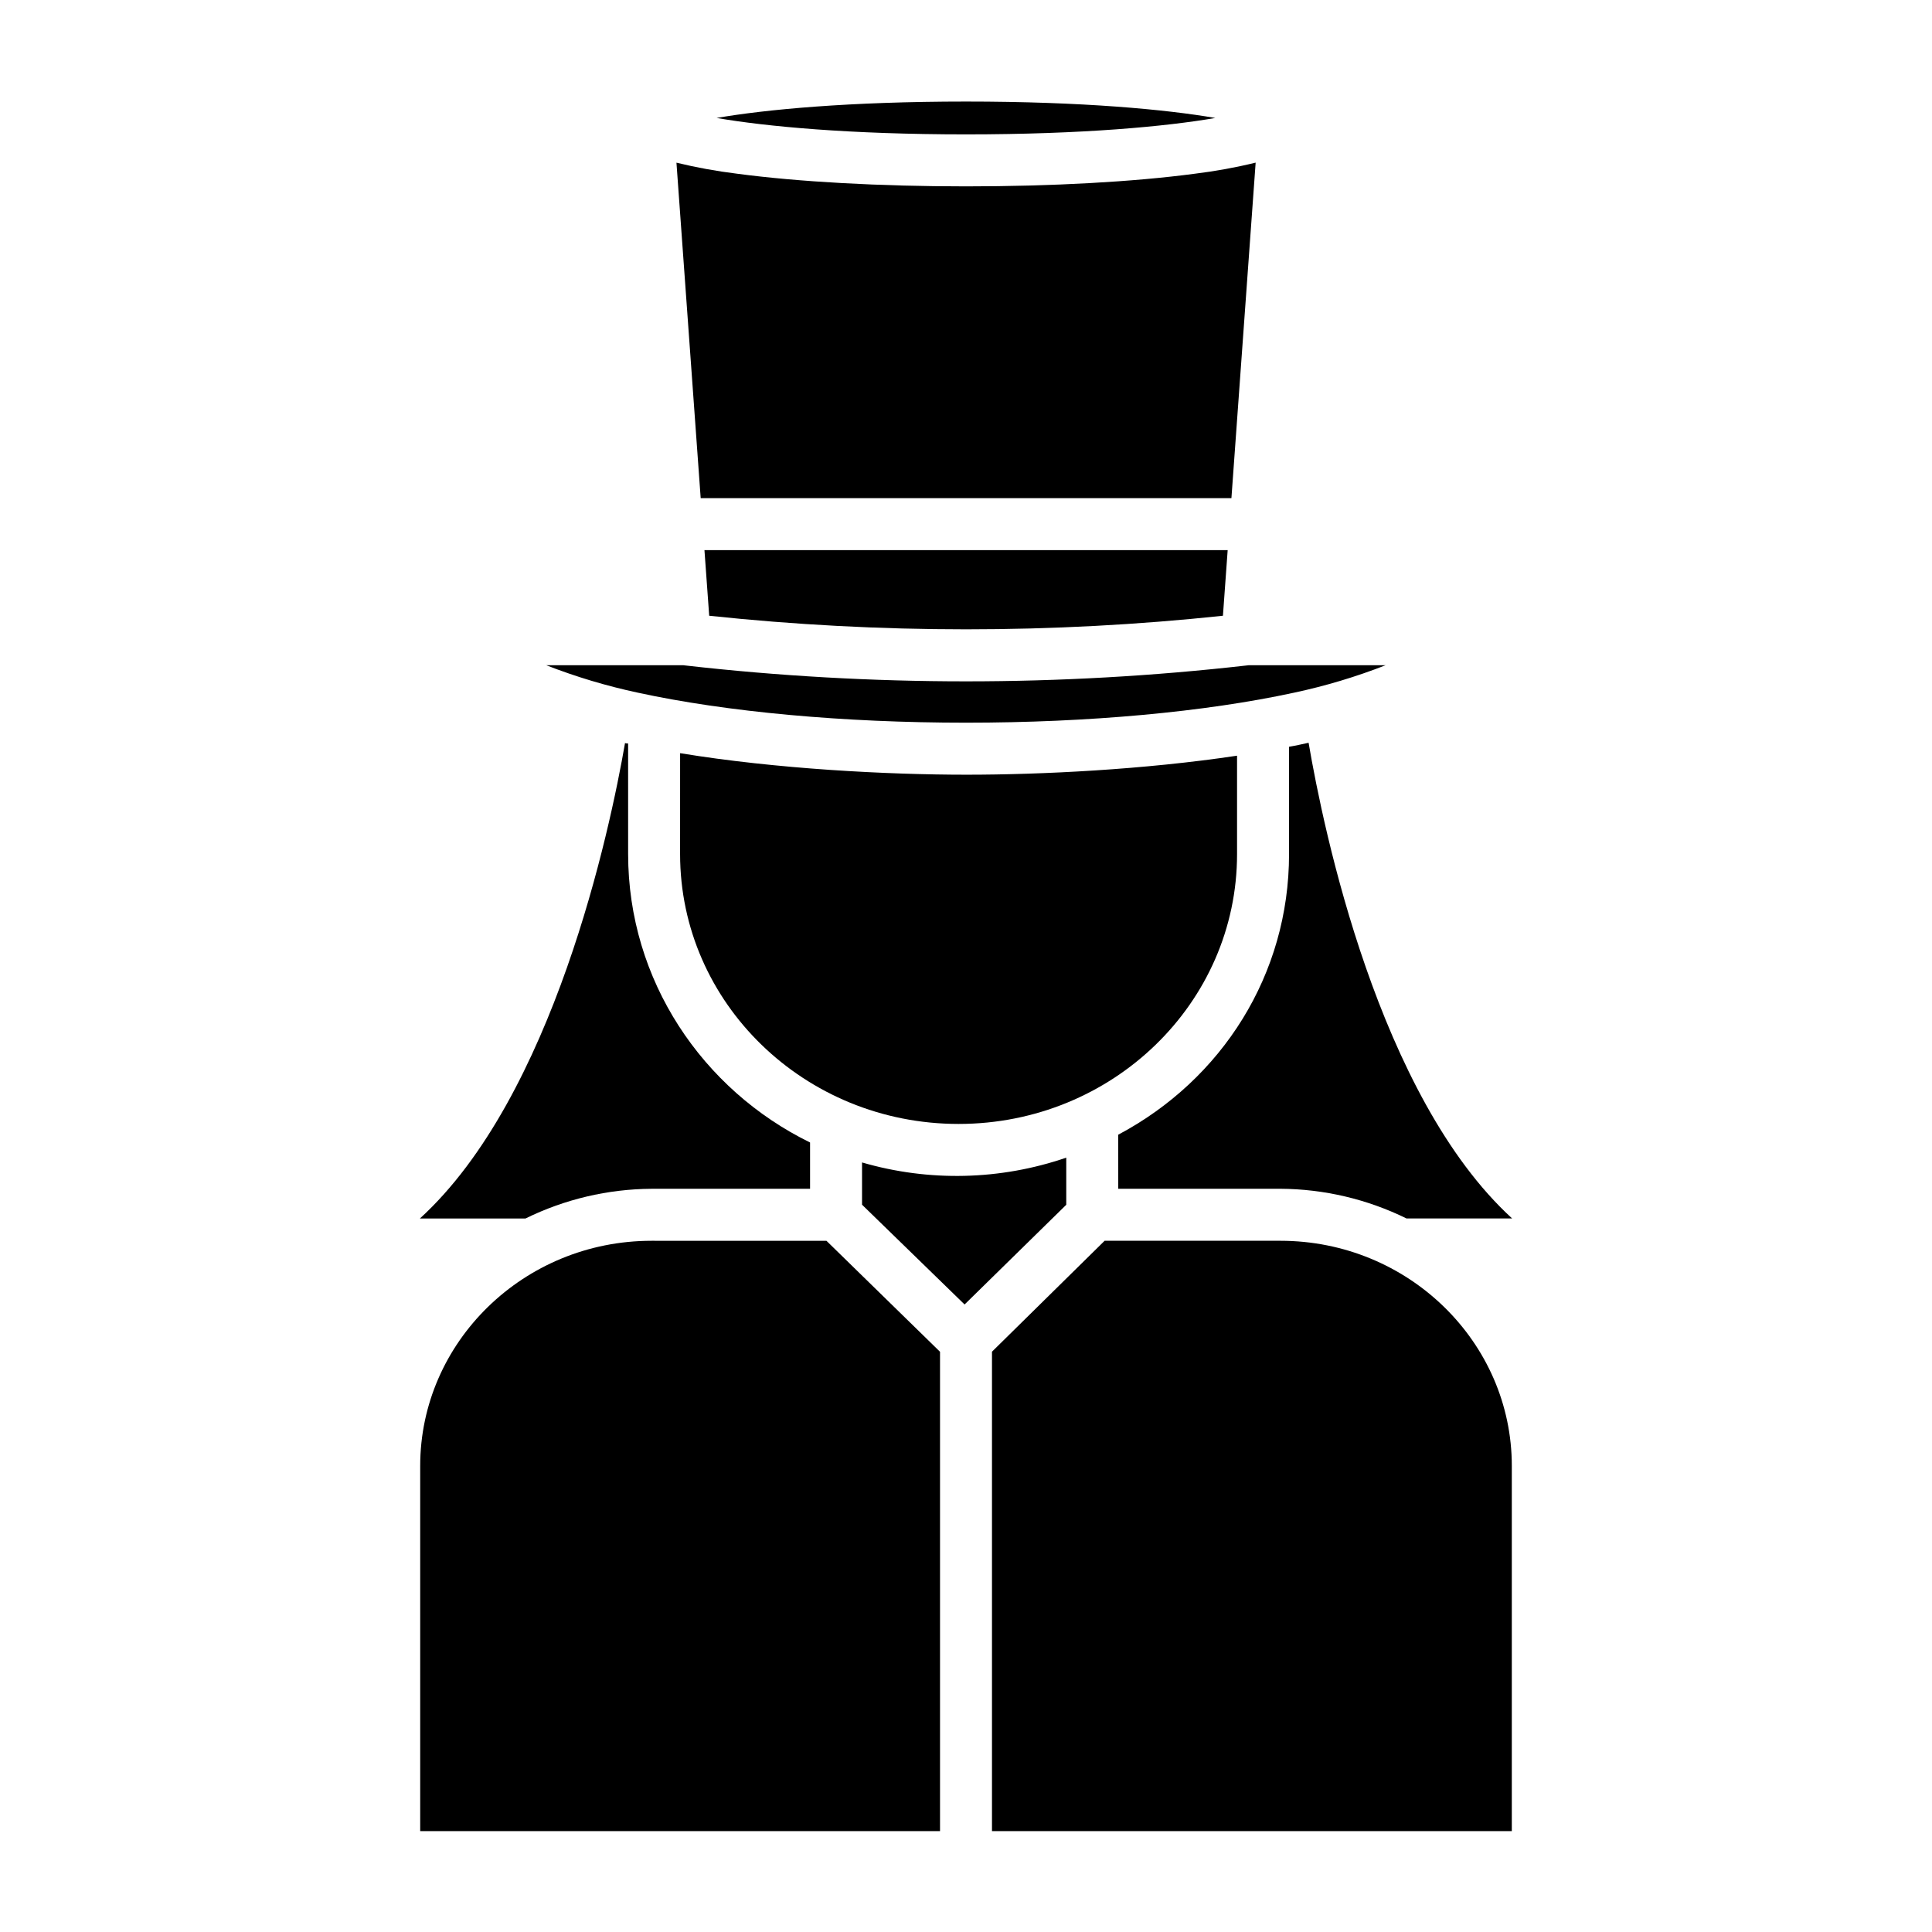 <?xml version="1.0" encoding="UTF-8"?>
<!-- Uploaded to: ICON Repo, www.svgrepo.com, Generator: ICON Repo Mixer Tools -->
<svg fill="#000000" width="800px" height="800px" version="1.1" viewBox="144 144 512 512" xmlns="http://www.w3.org/2000/svg">
 <g>
  <path d="m476.76 187.1c-5.312 1.297-10.699 2.277-16.129 2.938-16.246 2.164-37.777 3.352-60.637 3.352-22.855 0-44.391-1.191-60.637-3.352h0.004c-5.418-0.66-10.789-1.637-16.094-2.926l6.422 88.906h140.65z"/>
  <path d="m333.91 175.26c12.949 2.242 35.164 4.352 66.086 4.352s53.137-2.109 66.082-4.348c-12.949-2.242-35.164-4.352-66.082-4.352-30.922 0-53.137 2.109-66.086 4.348z"/>
  <path d="m490.79 340.84c-1.688 0.367-3.211 0.723-5.18 1.062v28.438c0 31.883-17.711 59.73-45.266 74.367l0.004 14.328h42.977c11.594 0.066 23.016 2.758 33.422 7.871h27.988c-35.406-32.34-50.027-103.09-53.945-126.07z"/>
  <path d="m483.32 472.82h-46.586l-29.848 29.391v127.06h137.76v-96.793c0-32.762-27.391-59.66-61.328-59.66z"/>
  <path d="m468.09 307.18 1.258-17.395h-138.66l1.258 17.395c45.254 4.797 90.891 4.801 136.14 0z"/>
  <path d="m324.23 370.34c0 39.434 32.973 71.516 73.801 71.516s73.801-32.078 73.801-71.516v-26.074c-24.602 3.699-51.871 5.039-71.66 5.039-20.934 0-50.355-1.504-75.938-5.707z"/>
  <path d="m316.68 472.82c-33.938 0-61.324 26.898-61.324 59.66v96.793h137.76v-127.04l-30.098-29.41z"/>
  <path d="m426.57 450.79c-17.477 5.996-36.379 6.438-54.121 1.27v11.199l27.176 26.441 26.945-26.426z"/>
  <path d="m511.22 320.29h-36.289l-0.555 0.066h0.004c-49.43 5.613-99.34 5.613-148.77 0l-0.512-0.062h-36.336c7.859 3.066 15.953 5.492 24.199 7.258 23.676 5.141 54.582 7.969 87.031 7.969 32.449 0 63.355-2.832 87.031-7.969h0.004c8.246-1.766 16.336-4.191 24.191-7.262z"/>
  <path d="m316.68 459.04h41.996v-12.27c-28.535-13.965-48.215-42.977-48.215-76.426l-0.004-29.312c-0.984-0.043-0.613-0.086-0.816-0.133-3.981 23.016-18.934 93.691-54.359 126.01l27.98 0.004c10.402-5.113 21.828-7.805 33.418-7.871z"/>
 </g>
</svg>